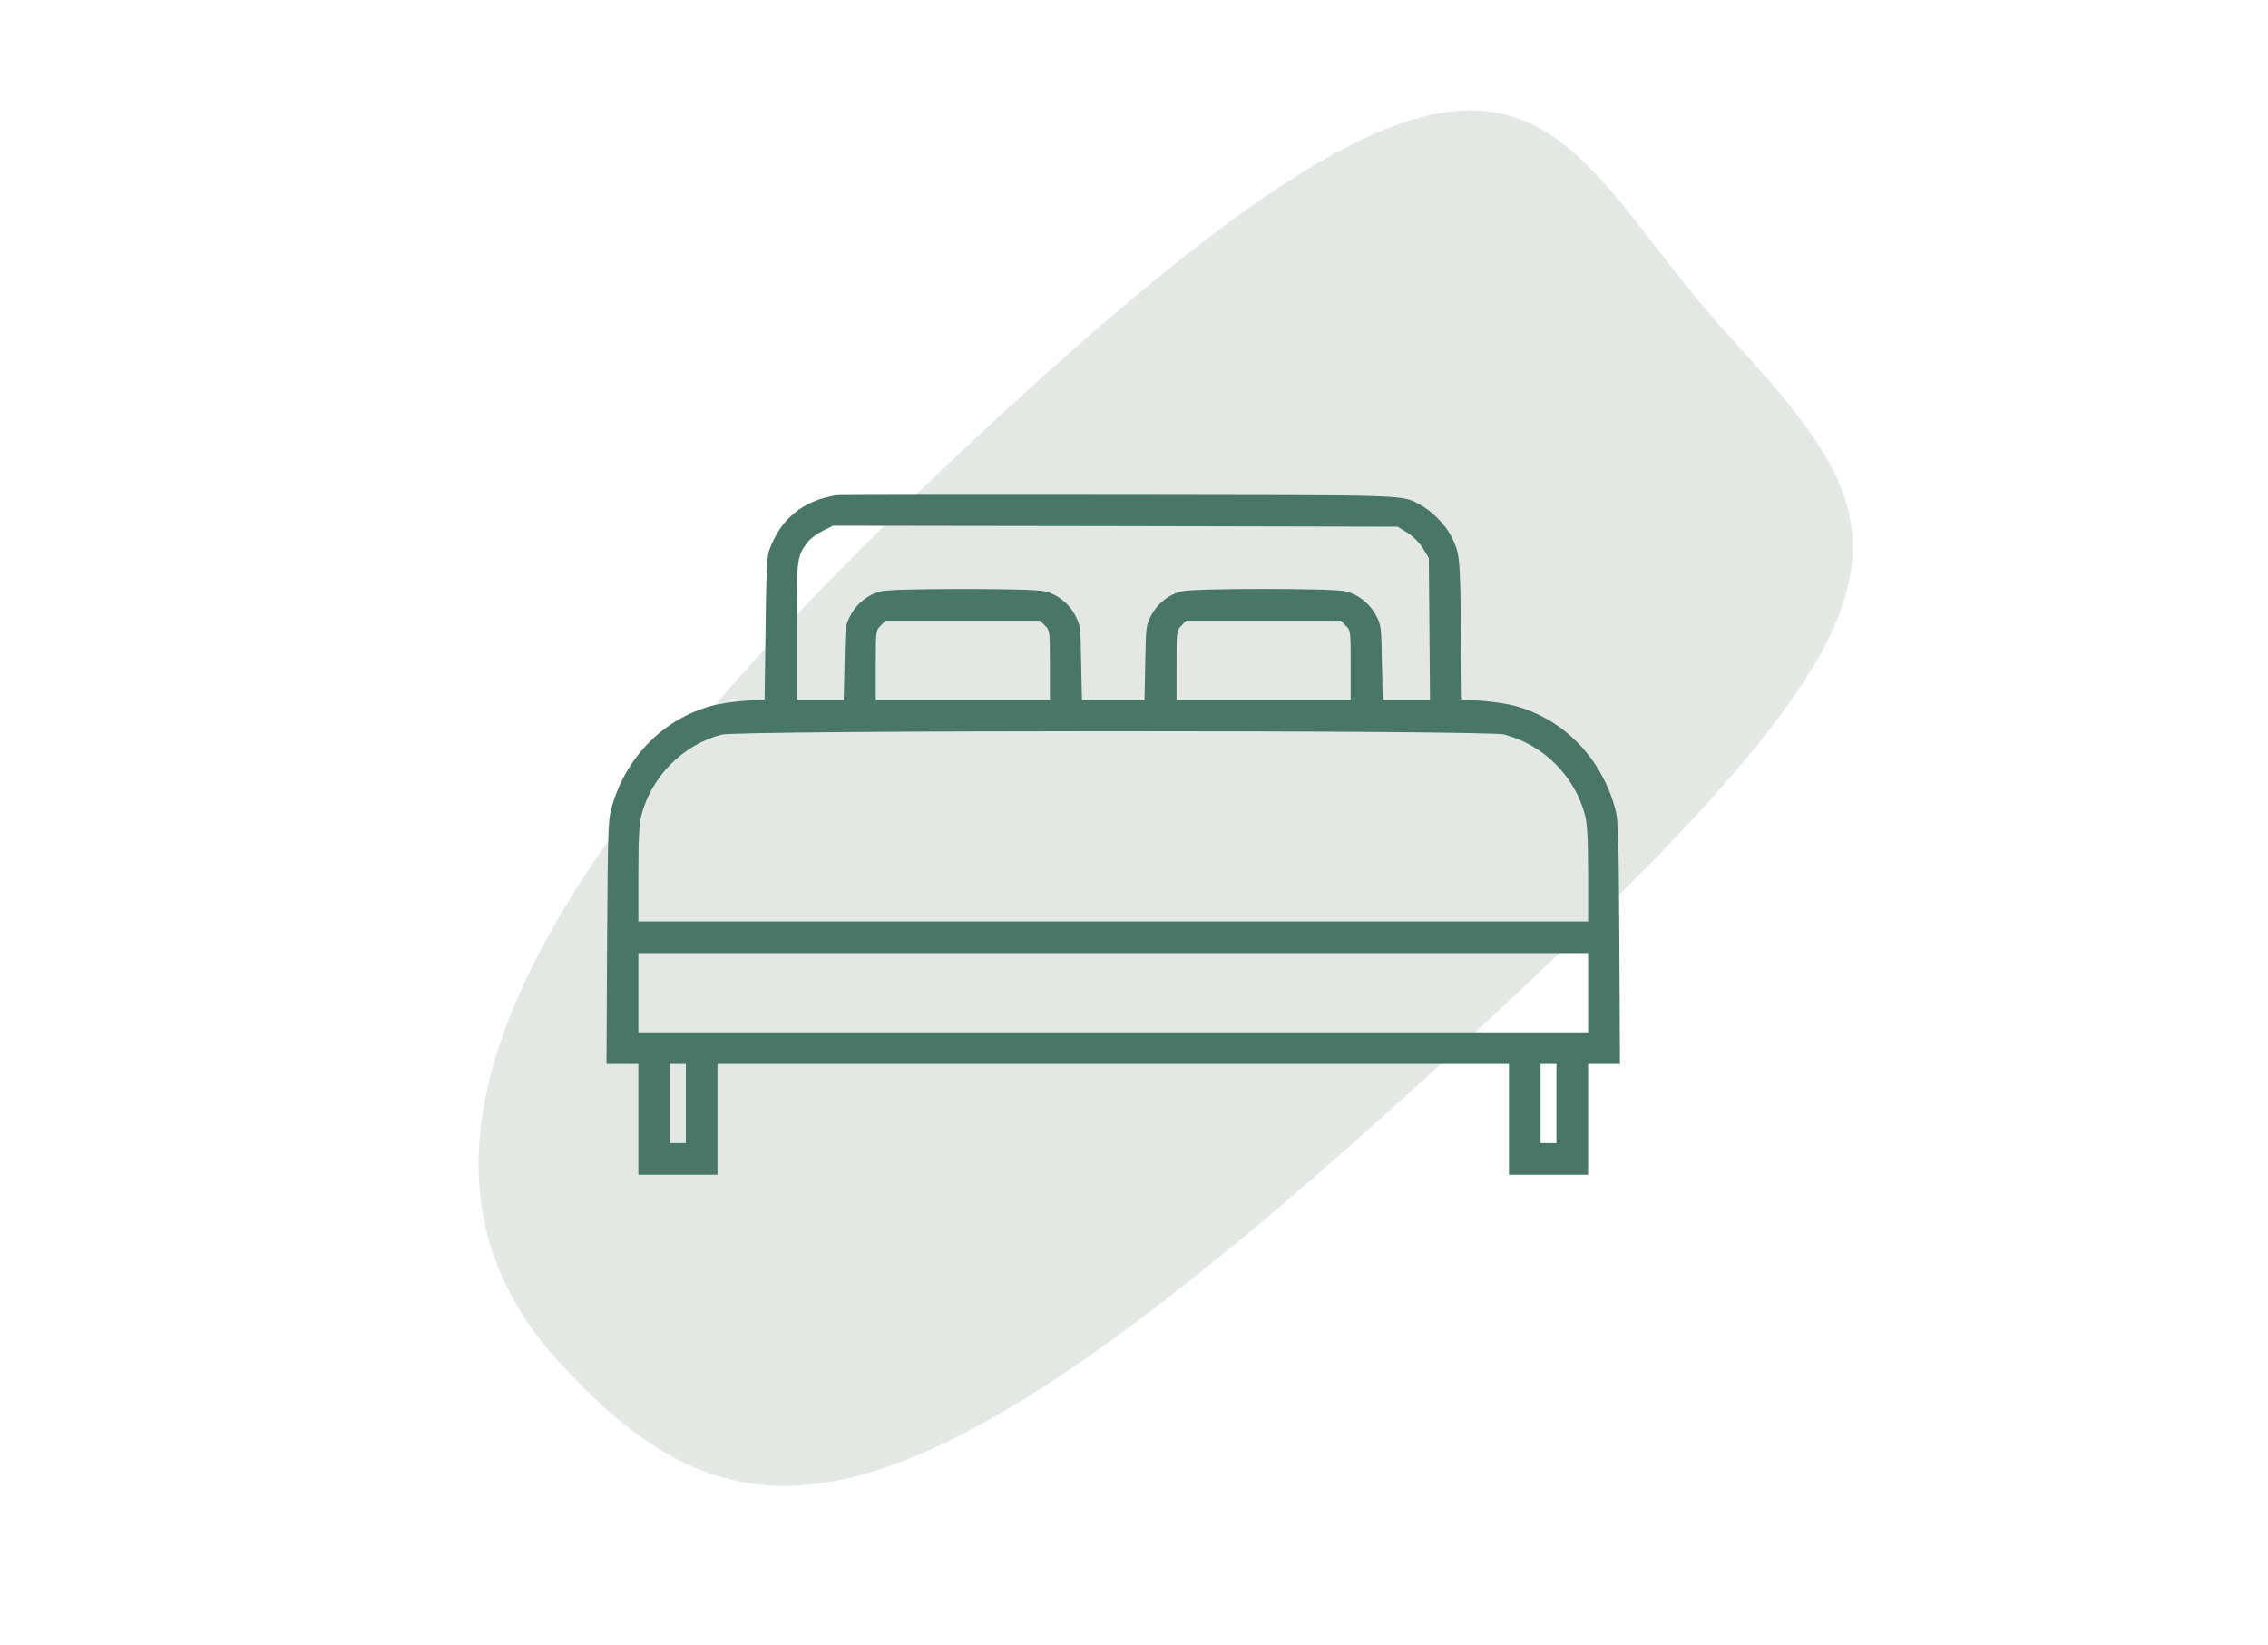 <svg xmlns="http://www.w3.org/2000/svg" width="182" height="132" viewBox="0 0 182 132" fill="none"><path d="M114.595 86.308C72.891 124.353 59.727 125.579 44.88 109.304C30.032 93.029 40.057 70.006 81.761 31.96C123.464 -6.085 123.908 10.687 138.755 26.962C153.603 43.237 156.298 48.262 114.595 86.308Z" fill="#A0B1A6" fill-opacity="0.3"></path><path d="M67.105 39.734C64.405 40.179 62.643 41.624 61.722 44.164C61.547 44.656 61.484 46.069 61.436 50.452L61.357 56.12L59.769 56.231C58.896 56.295 57.689 56.469 57.07 56.644C53.275 57.692 50.322 60.645 49.147 64.567C48.798 65.742 48.782 65.933 48.718 75.57L48.671 85.367H49.941H51.227V89.813V94.258H54.403H57.578V89.813V85.367H89.333H121.089V89.813V94.258H124.264H127.44V89.813V85.367H128.726H129.996L129.949 75.554C129.885 65.933 129.869 65.742 129.52 64.567C128.345 60.645 125.392 57.692 121.597 56.644C120.978 56.469 119.771 56.295 118.898 56.231L117.31 56.12L117.23 50.452C117.167 44.498 117.151 44.355 116.373 42.878C115.944 42.068 114.849 40.973 114.039 40.544C112.388 39.671 113.912 39.734 89.81 39.703C77.536 39.687 67.327 39.703 67.105 39.734ZM112.928 42.735C113.404 43.037 113.88 43.513 114.182 43.99L114.658 44.768L114.706 50.468L114.754 56.152H112.848H110.959L110.895 53.167C110.848 50.341 110.832 50.15 110.435 49.404C109.927 48.419 108.958 47.657 107.91 47.435C106.815 47.197 95.986 47.197 94.891 47.435C93.843 47.657 92.874 48.419 92.366 49.404C91.969 50.15 91.953 50.341 91.906 53.167L91.842 56.152H89.333H86.825L86.761 53.167C86.714 50.341 86.698 50.15 86.301 49.404C85.793 48.419 84.824 47.657 83.776 47.435C83.268 47.324 80.791 47.26 77.266 47.26C73.742 47.26 71.265 47.324 70.757 47.435C69.709 47.657 68.74 48.419 68.232 49.404C67.835 50.15 67.819 50.341 67.772 53.167L67.708 56.152H65.819H63.929V50.674C63.929 44.768 63.945 44.641 64.802 43.513C65.009 43.227 65.564 42.815 66.025 42.592L66.851 42.179L89.492 42.211L112.15 42.259L112.928 42.735ZM83.856 50.198C84.252 50.579 84.252 50.626 84.252 53.373V56.152H77.266H70.28V53.373C70.28 50.626 70.28 50.579 70.677 50.198L71.058 49.801H77.266H83.475L83.856 50.198ZM107.99 50.198C108.387 50.579 108.387 50.626 108.387 53.373V56.152H101.4H94.414V53.373C94.414 50.626 94.414 50.579 94.811 50.198L95.192 49.801H101.4H107.609L107.99 50.198ZM120.692 58.931C123.851 59.74 126.392 62.281 127.202 65.44C127.376 66.155 127.44 67.298 127.44 70.156V73.935H89.333H51.227V70.156C51.227 67.298 51.291 66.155 51.465 65.44C52.259 62.312 54.799 59.756 57.896 58.946C59.245 58.581 119.31 58.581 120.692 58.931ZM127.44 79.651V82.826H89.333H51.227V79.651V76.475H89.333H127.44V79.651ZM55.038 88.542V91.718H54.403H53.767V88.542V85.367H54.403H55.038V88.542ZM124.899 88.542V91.718H124.264H123.629V88.542V85.367H124.264H124.899V88.542Z" fill="#497666"></path></svg>